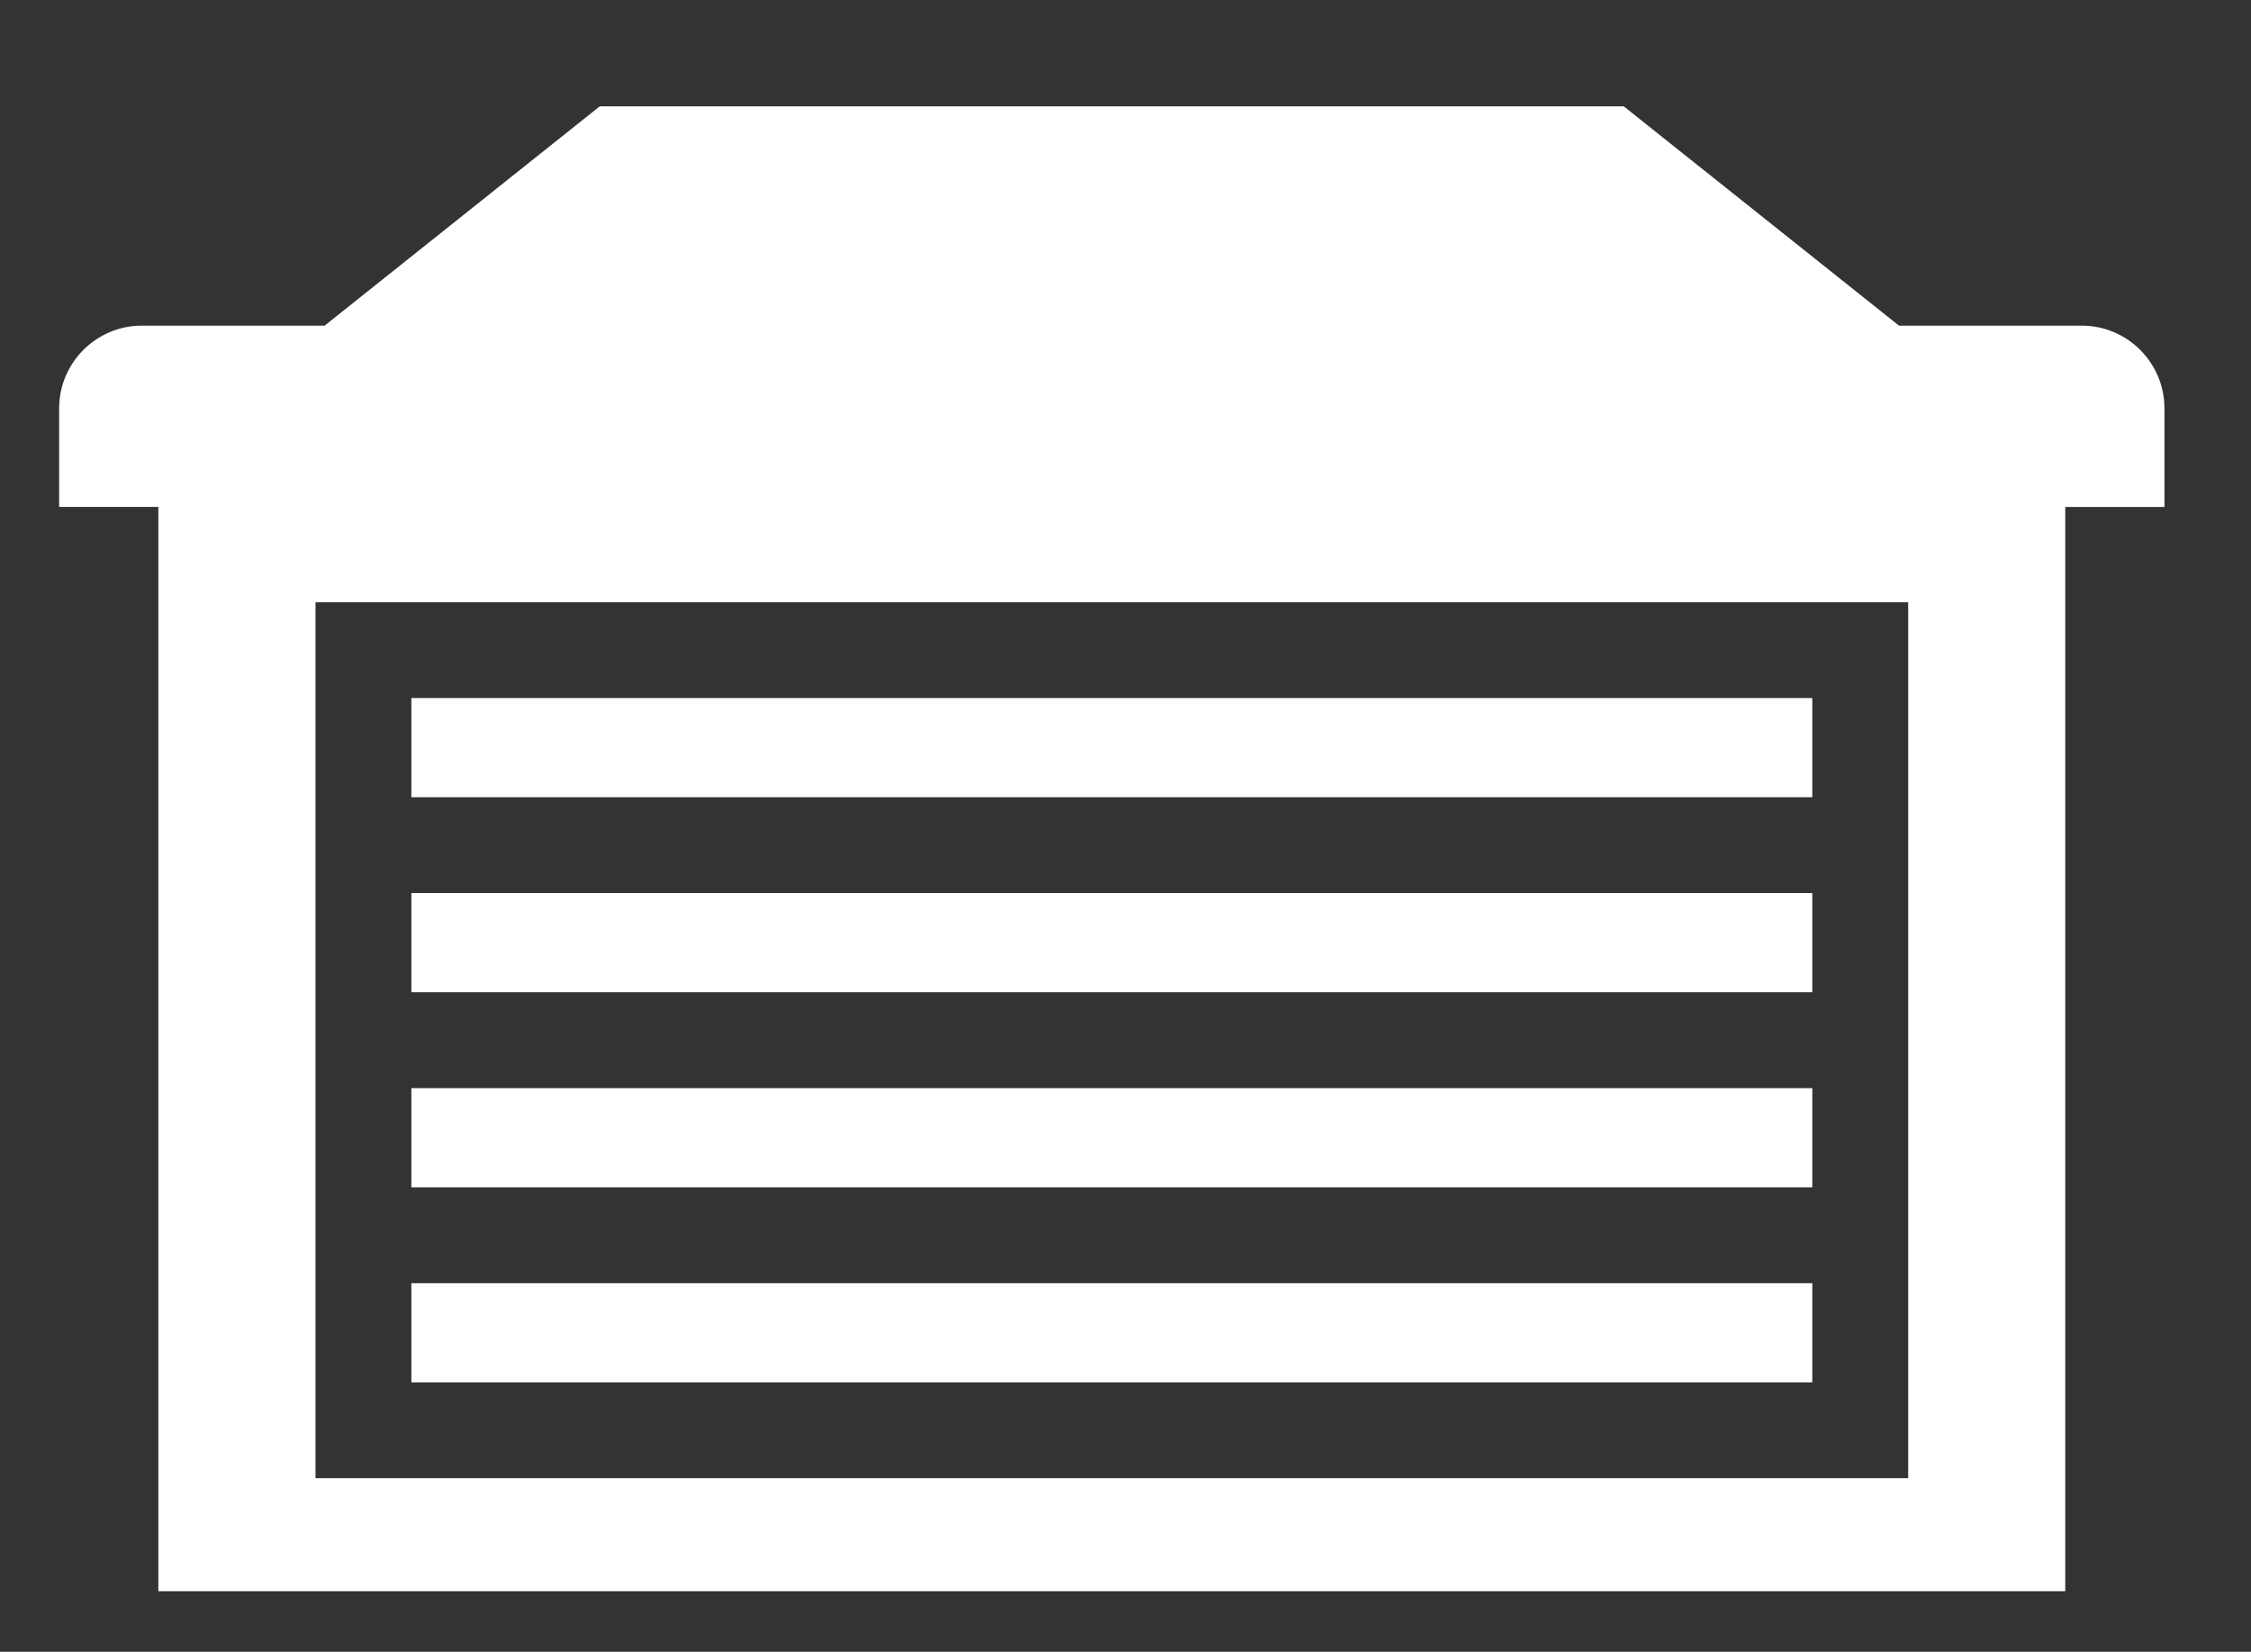 <?xml version="1.0" encoding="UTF-8"?><svg id="Layer_1" xmlns="http://www.w3.org/2000/svg" viewBox="0 0 234.86 172.36"><rect x="0" y="0" width="234.86" height="172.36" fill="#333333" stroke="none"/><defs><style>.cls-1{fill:#fff;}</style></defs><rect class="cls-1" x="42.92" y="113.55" width="146.17" height="10.35"/><path class="cls-1" d="m217.19,33.98h-19.06l-28.71-22.88H62.57l-28.7,22.88H14.81c-4.77,0-8.64,3.87-8.64,8.64v10.28h10.35v113.14h198.96V52.9h10.35v-10.28c0-4.77-3.87-8.64-8.64-8.64Zm-18.11,120.27H32.92V62.84h166.17v91.4Z"/><rect class="cls-1" x="42.92" y="72.84" width="146.17" height="10.35"/><rect class="cls-1" x="42.92" y="93.19" width="146.17" height="10.35"/><rect class="cls-1" x="42.92" y="133.9" width="146.17" height="10.35"/></svg>